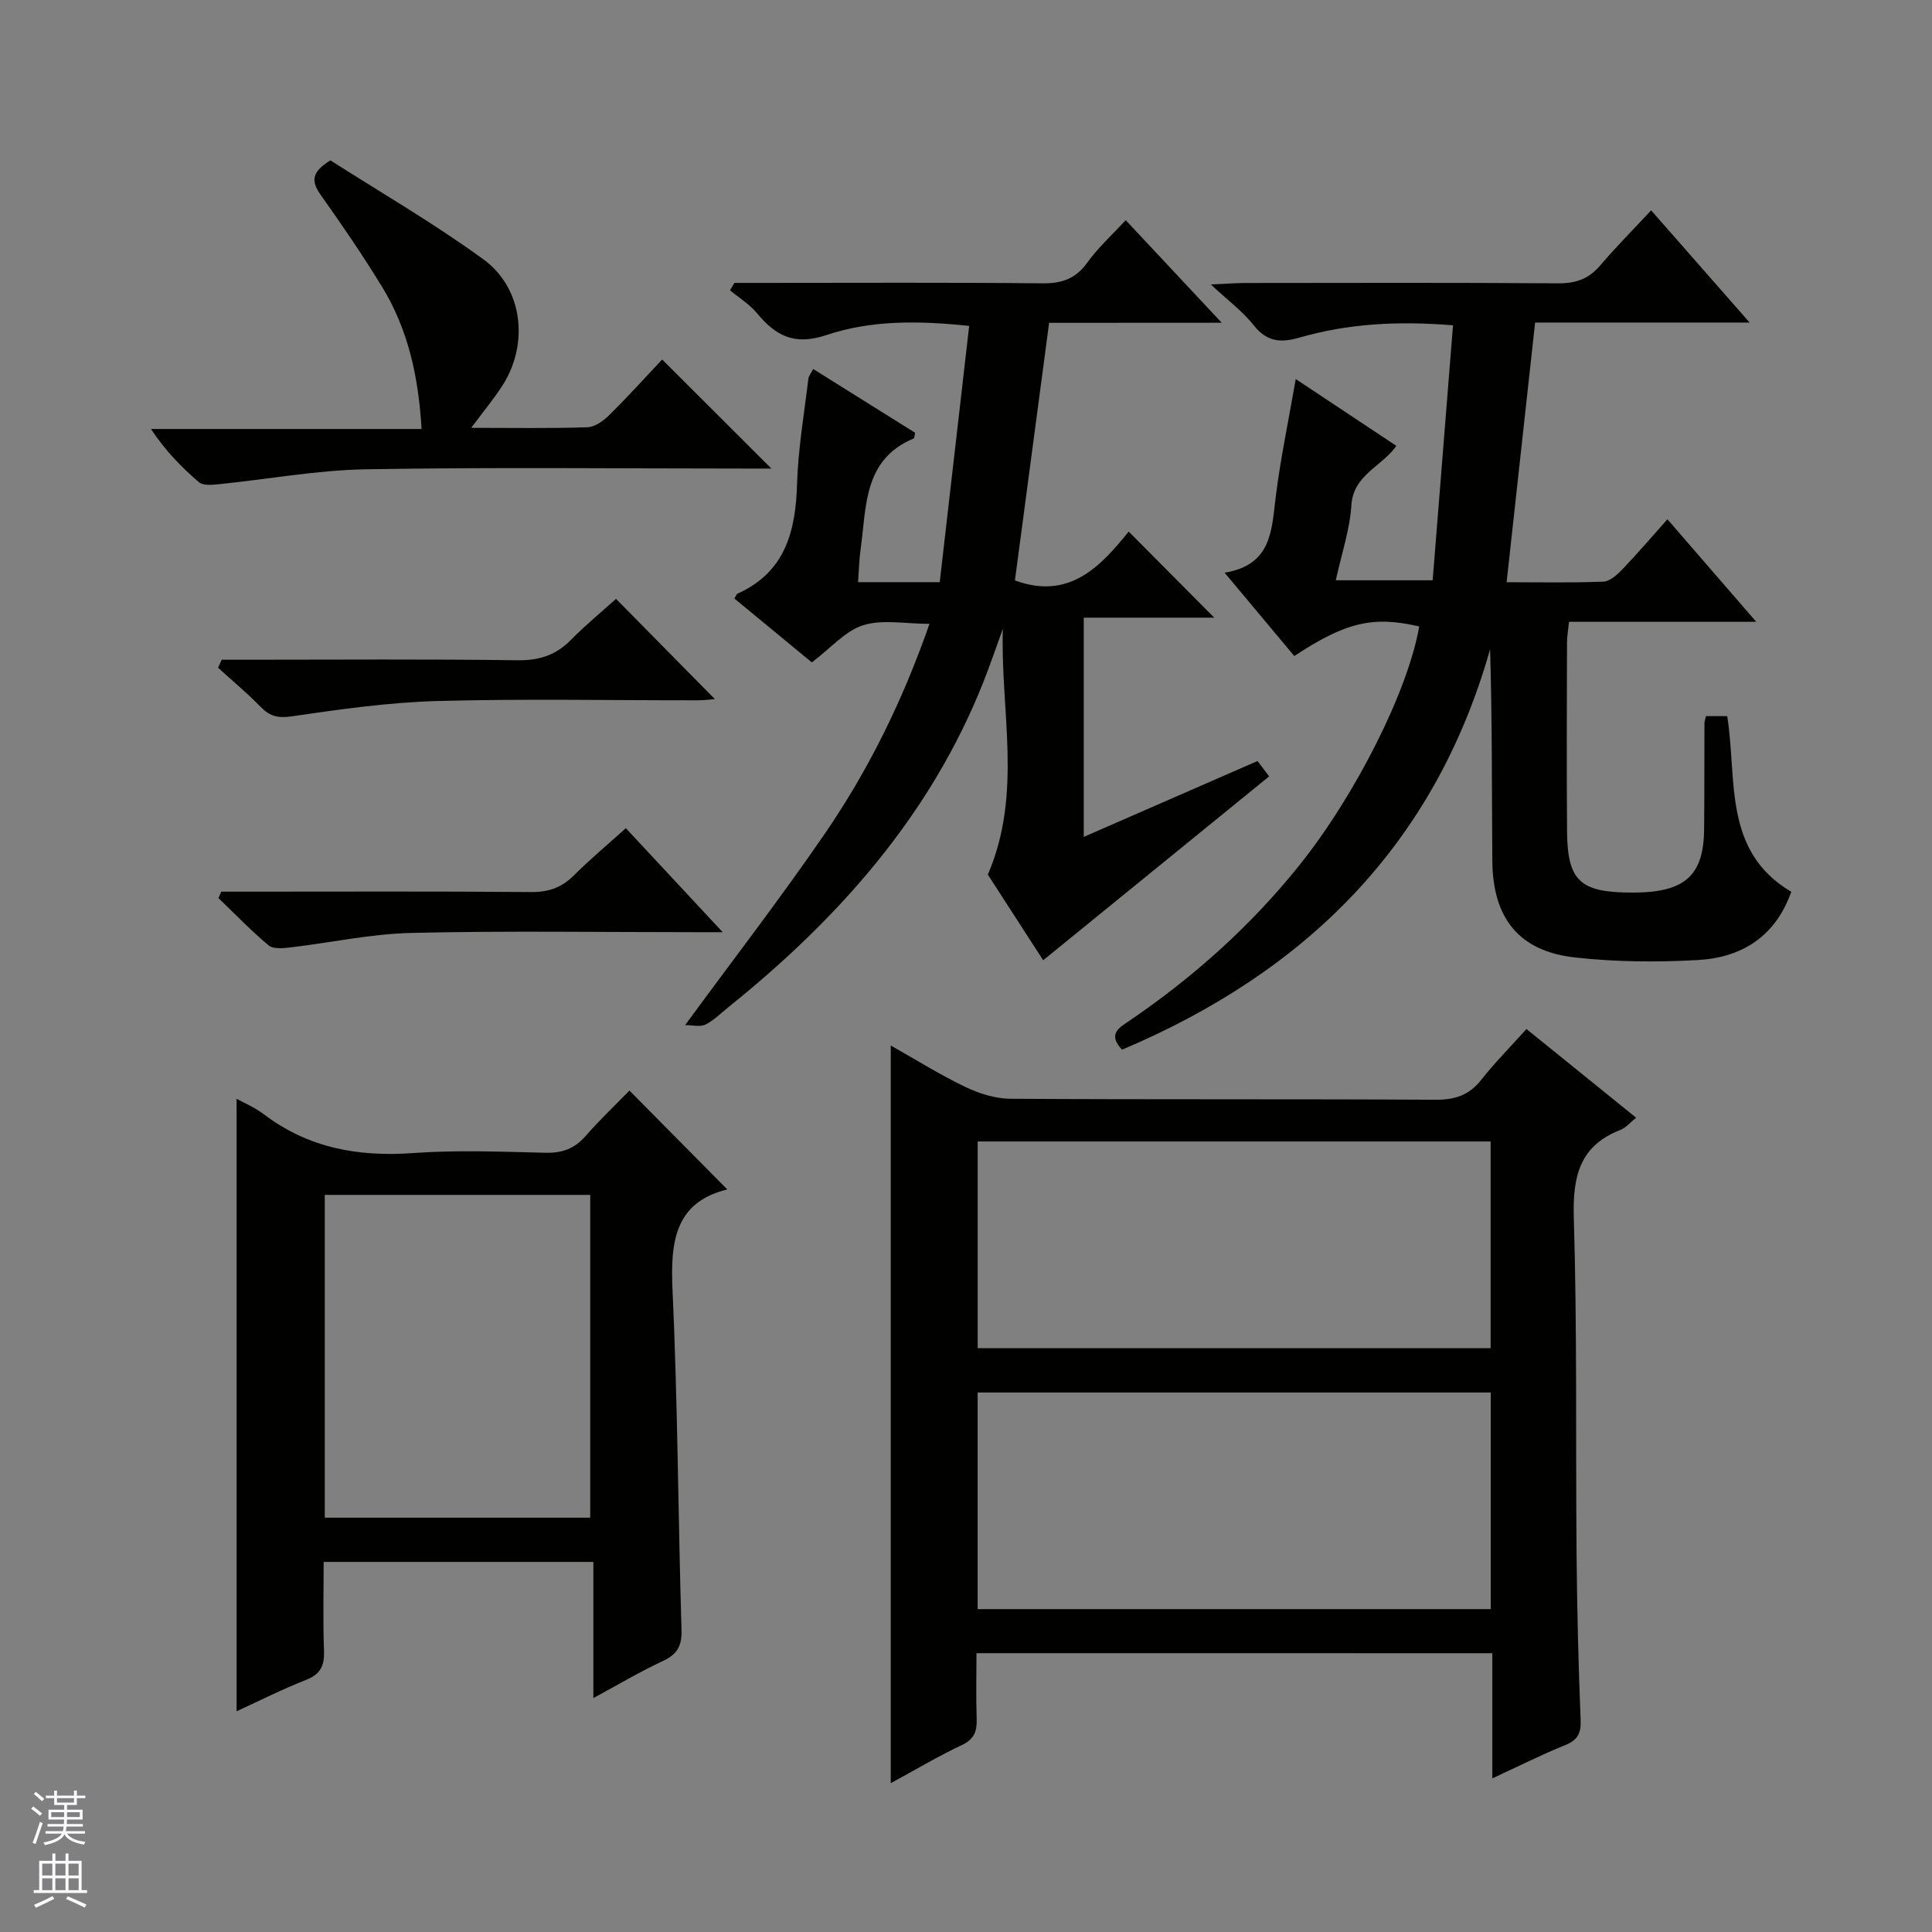 <svg enable-background="new 0 0 400 400" viewBox="0 0 400 400" xmlns="http://www.w3.org/2000/svg"><rect x="0" y="0" width="400" height="400" fill="#808080" stroke="none"/><g fill="#010100"><path d="m202.17 342.27c0 4.67-.12 9.12.04 13.57.09 2.58-.48 4.23-3.08 5.46-4.92 2.32-9.61 5.12-14.71 7.89 0-51 0-101.48 0-152.73 5.19 2.93 10.17 6.05 15.44 8.58 2.87 1.38 6.22 2.43 9.35 2.45 29.33.18 58.66.03 87.99.2 4.02.02 6.95-.92 9.46-4.11 2.77-3.51 5.94-6.71 9.38-10.53 7.61 6.16 15.05 12.17 22.7 18.36-1.22.97-2.1 2.07-3.25 2.52-8.47 3.32-9.9 9.65-9.65 18.16.7 23.14.37 46.32.57 69.48.1 11.48.38 22.96.84 34.44.11 2.77-.52 4.21-3.16 5.28-4.9 1.98-9.63 4.37-15.12 6.9 0-8.95 0-17.31 0-25.91-35.76-.01-70.99-.01-106.8-.01zm.24-9.12h106.23c0-15.2 0-29.96 0-44.85-35.53 0-70.76 0-106.23 0zm.01-54.02h106.2c0-14.56 0-28.65 0-42.8-35.55 0-70.78 0-106.2 0z"/><path d="m353.2 148.27h4.4c2.11 13.15-1 27.91 13.26 36.37-3.3 9.33-10.32 13.63-19.4 14.13-8.44.47-17.01.4-25.4-.54-11.55-1.29-17.01-8.11-17.09-20.02-.11-14.49-.03-28.98-.46-43.79-11.49 40.59-38.26 66.86-76.21 82.91-3-3.24-.64-4.52 1.47-5.95 13.3-9.05 25.18-19.66 35.25-32.24 11.69-14.59 22.54-36.22 24.81-49.44-9.51-2.21-15.14-.94-25.86 6.12-4.55-5.43-9.15-10.94-14.43-17.25 9.84-1.62 9.72-8.84 10.6-15.81.99-7.89 2.64-15.69 4.13-24.28 7.1 4.71 13.83 9.18 20.83 13.83-2.99 4.3-8.91 5.96-9.31 12.29-.32 5.05-2.02 10.01-3.23 15.54h20.06c1.39-17.39 2.79-34.96 4.21-52.79-11.6-.94-21.81-.33-31.77 2.54-3.9 1.13-6.79.9-9.5-2.56-2.19-2.79-5.16-4.97-8.87-8.44 3.46-.15 5.21-.29 6.95-.3 21.66-.02 43.32-.09 64.98.07 3.66.03 6.33-.93 8.69-3.71 3.23-3.79 6.75-7.33 10.54-11.4 7 7.97 13.4 15.27 20.39 23.23-15.27 0-29.8 0-44.41 0-1.99 18.08-3.92 35.65-5.9 53.76 6.8 0 13.43.15 20.05-.12 1.36-.06 2.87-1.46 3.95-2.58 3.09-3.22 5.99-6.63 9.29-10.33 6.09 7.02 11.91 13.75 18.39 21.23-13.43 0-25.96 0-38.76 0-.18 1.78-.42 3.06-.42 4.34-.03 13-.09 25.99.01 38.99.08 10.41 2.71 12.76 13.74 12.73 10.65-.03 14.55-3.49 14.64-13.12.07-7.33.04-14.66.07-21.99-.01-.29.13-.61.31-1.42z"/><path d="m217.21 66.84c-2.42 18.21-4.77 35.91-7.08 53.33 11.25 4.14 17.74-2.91 23.55-10.11 6.09 6.12 11.88 11.95 17.72 17.82-8.63 0-17.67 0-27.02 0v45.39c12.1-5.28 23.91-10.44 35.98-15.71.98 1.29 1.85 2.44 2.4 3.18-15.65 12.74-31.06 25.28-46.78 38.07-3.53-5.46-7.65-11.83-11.46-17.73 7.27-16.85 2.57-33.98 3.11-50.89-1.37 3.74-2.64 7.52-4.11 11.22-10.99 27.54-29.96 48.82-52.72 67.12-1.56 1.25-3.01 2.74-4.76 3.6-1.09.54-2.66.1-4.19.1 9.95-13.57 19.78-26.31 28.87-39.55 9.04-13.17 16.11-27.44 21.72-43.52-5.03 0-9.72-.97-13.71.28-3.71 1.16-6.68 4.7-10.65 7.7-4.91-4.05-10.48-8.64-16.03-13.22.32-.52.42-.9.64-1 9.88-4.46 12.04-12.87 12.33-22.71.22-7.28 1.48-14.53 2.34-21.79.07-.59.55-1.13 1.01-2.02 7.19 4.5 14.19 8.88 21.09 13.2-.14.64-.13 1.12-.29 1.18-10.48 4.38-9.75 14.14-10.99 22.93-.3 2.13-.34 4.29-.53 6.82h16.91c2.01-17.46 4.03-35.03 6.1-53.05-10.72-1.15-20.46-1.16-29.56 1.89-6.68 2.24-10.51.13-14.4-4.55-1.53-1.84-3.69-3.16-5.56-4.72.31-.51.61-1.02.92-1.53h5.25c19.5 0 39-.11 58.49.09 4.04.04 6.9-.93 9.32-4.3 2.2-3.07 5.07-5.66 7.94-8.78 6.53 6.98 12.82 13.7 19.88 21.24-12.56.02-24.1.02-35.73.02z"/><path d="m48.98 354.3c0-42.52 0-84.72 0-126.81 1.55.86 3.75 1.77 5.58 3.16 9.22 7.02 19.56 8.9 30.95 8.08 9.12-.66 18.32-.28 27.48-.06 3.47.08 6-.89 8.27-3.49 2.93-3.35 6.18-6.43 9.06-9.39 6.97 7.04 13.49 13.63 20.26 20.47-10.86 2.64-11.8 10.82-11.34 20.83 1.08 23.43 1.15 46.91 1.86 70.36.1 3.37-.91 5.08-3.89 6.46-4.63 2.15-9.04 4.78-14.36 7.66 0-9.79 0-18.81 0-28.19-18.84 0-37.04 0-55.84 0 0 6.11-.16 12.22.07 18.32.12 3.05-.63 4.88-3.66 6.08-4.94 1.94-9.69 4.34-14.44 6.52zm18.26-40.08h54.96c0-22.56 0-44.75 0-66.83-18.6 0-36.81 0-54.96 0z"/><path d="m97.56 88.58c8.79 0 16.42.14 24.04-.12 1.56-.05 3.34-1.33 4.54-2.52 3.9-3.85 7.58-7.93 10.95-11.51 7.85 7.84 15.16 15.13 22.62 22.58-1.5 0-3.26 0-5.01 0-26.32 0-52.64-.3-78.94.15-10.22.18-20.41 2.08-30.62 3.11-1.32.13-3.12.28-3.96-.44-3.62-3.11-6.97-6.54-9.92-11.01h56.02c-.63-10.88-2.8-20.62-8.15-29.39-3.98-6.52-8.31-12.84-12.73-19.07-1.96-2.76-2-4.72 2.01-7.16 10.32 6.6 21.39 13.01 31.68 20.5 8.19 5.96 9.44 17.49 3.98 26.05-1.77 2.77-3.89 5.31-6.51 8.83z"/><path d="m129.57 171.47c6.65 7.13 12.88 13.82 20.06 21.53-2.49 0-3.98 0-5.47 0-19.65 0-39.32-.31-58.96.15-8.4.19-16.75 2.03-25.14 3.01-1.48.17-3.5.36-4.45-.43-3.64-3.05-6.95-6.49-10.38-9.79.2-.44.4-.89.59-1.33h5.19c19.65 0 39.31-.09 58.96.08 3.63.03 6.33-.94 8.86-3.46 3.3-3.3 6.88-6.28 10.74-9.76z"/><path d="m45.9 136.59h5.31c18.65 0 37.31-.15 55.95.11 4.53.06 7.96-1.08 11.08-4.25 3-3.06 6.34-5.79 9.3-8.46 6.96 7.06 13.71 13.9 20.46 20.75-.79.06-2.16.25-3.54.25-17.99.02-35.98-.34-53.95.15-10.06.28-20.12 1.71-30.1 3.17-2.88.42-4.56-.01-6.47-1.98-2.77-2.85-5.84-5.4-8.79-8.08.25-.56.5-1.11.75-1.66z"/></g><path d="m6.45 374.46.42-.45c.65.47 1.27.95 1.85 1.44l-.45.49c-.66-.56-1.26-1.06-1.83-1.48m.93 7.33-.63-.26c.55-1.36 1.05-2.8 1.52-4.33.19.1.38.19.59.27-.46 1.29-.95 2.73-1.48 4.32m-.38-10.38.44-.42c.43.34 1.01.82 1.74 1.44l-.49.49c-.53-.51-1.09-1.01-1.69-1.51m2.5.35h1.72v-1.04h.59v1.04h3.52v-1.04h.59v1.04h1.75v.53h-1.75v1.42h-2.03v.97h3.22v2.03h-3.24c0 .35-.01.66-.03.93h3.32v.53h-3.37c-.03.27-.08.58-.15.94h3.96v.53h-3.71c.67.92 1.93 1.48 3.79 1.68-.13.24-.23.44-.29.59-2.13-.38-3.48-1.08-4.04-2.12-.43.97-1.77 1.72-4.03 2.23-.09-.19-.2-.37-.33-.55 2.1-.42 3.37-1.03 3.81-1.83h-3.36v-.53h3.58c.08-.29.13-.61.16-.94h-3.33v-.53h3.39c.02-.27.04-.58.04-.93h-3.23v-2.03h3.25v-.97h-2.07v-1.42h-1.73zm1.12 3.44v1h2.65c.01-.3.02-.44.01-.4v-.25-.35zm1.19-2h3.52v-.91h-3.52zm4.71 2h-2.63v.59c0 .15-.01.28-.01.4h2.64z" fill="#fafafc"/><path d="m13.55 383.74h.63v1.52h2.72v6.07h1.13v.6h-11.05v-.6h1.13v-6.07h2.73v-1.52h.63v1.52h2.1v-1.52zm-2.68 8.83.38.56c-1.24.63-2.53 1.25-3.85 1.85-.1-.21-.21-.42-.34-.63 1.36-.55 2.63-1.15 3.81-1.78m-2.13-4.27h2.1v-2.45h-2.1zm0 3.04h2.1v-2.46h-2.1zm2.72-3.04h2.1v-2.45h-2.1zm0 3.04h2.1v-2.46h-2.1zm6.07 3.6c-1.41-.71-2.7-1.3-3.86-1.78l.35-.56c1.45.62 2.75 1.19 3.88 1.72zm-1.25-9.09h-2.1v2.45h2.1zm-2.09 5.49h2.1v-2.46h-2.1z" fill="#fafafc"/></svg>